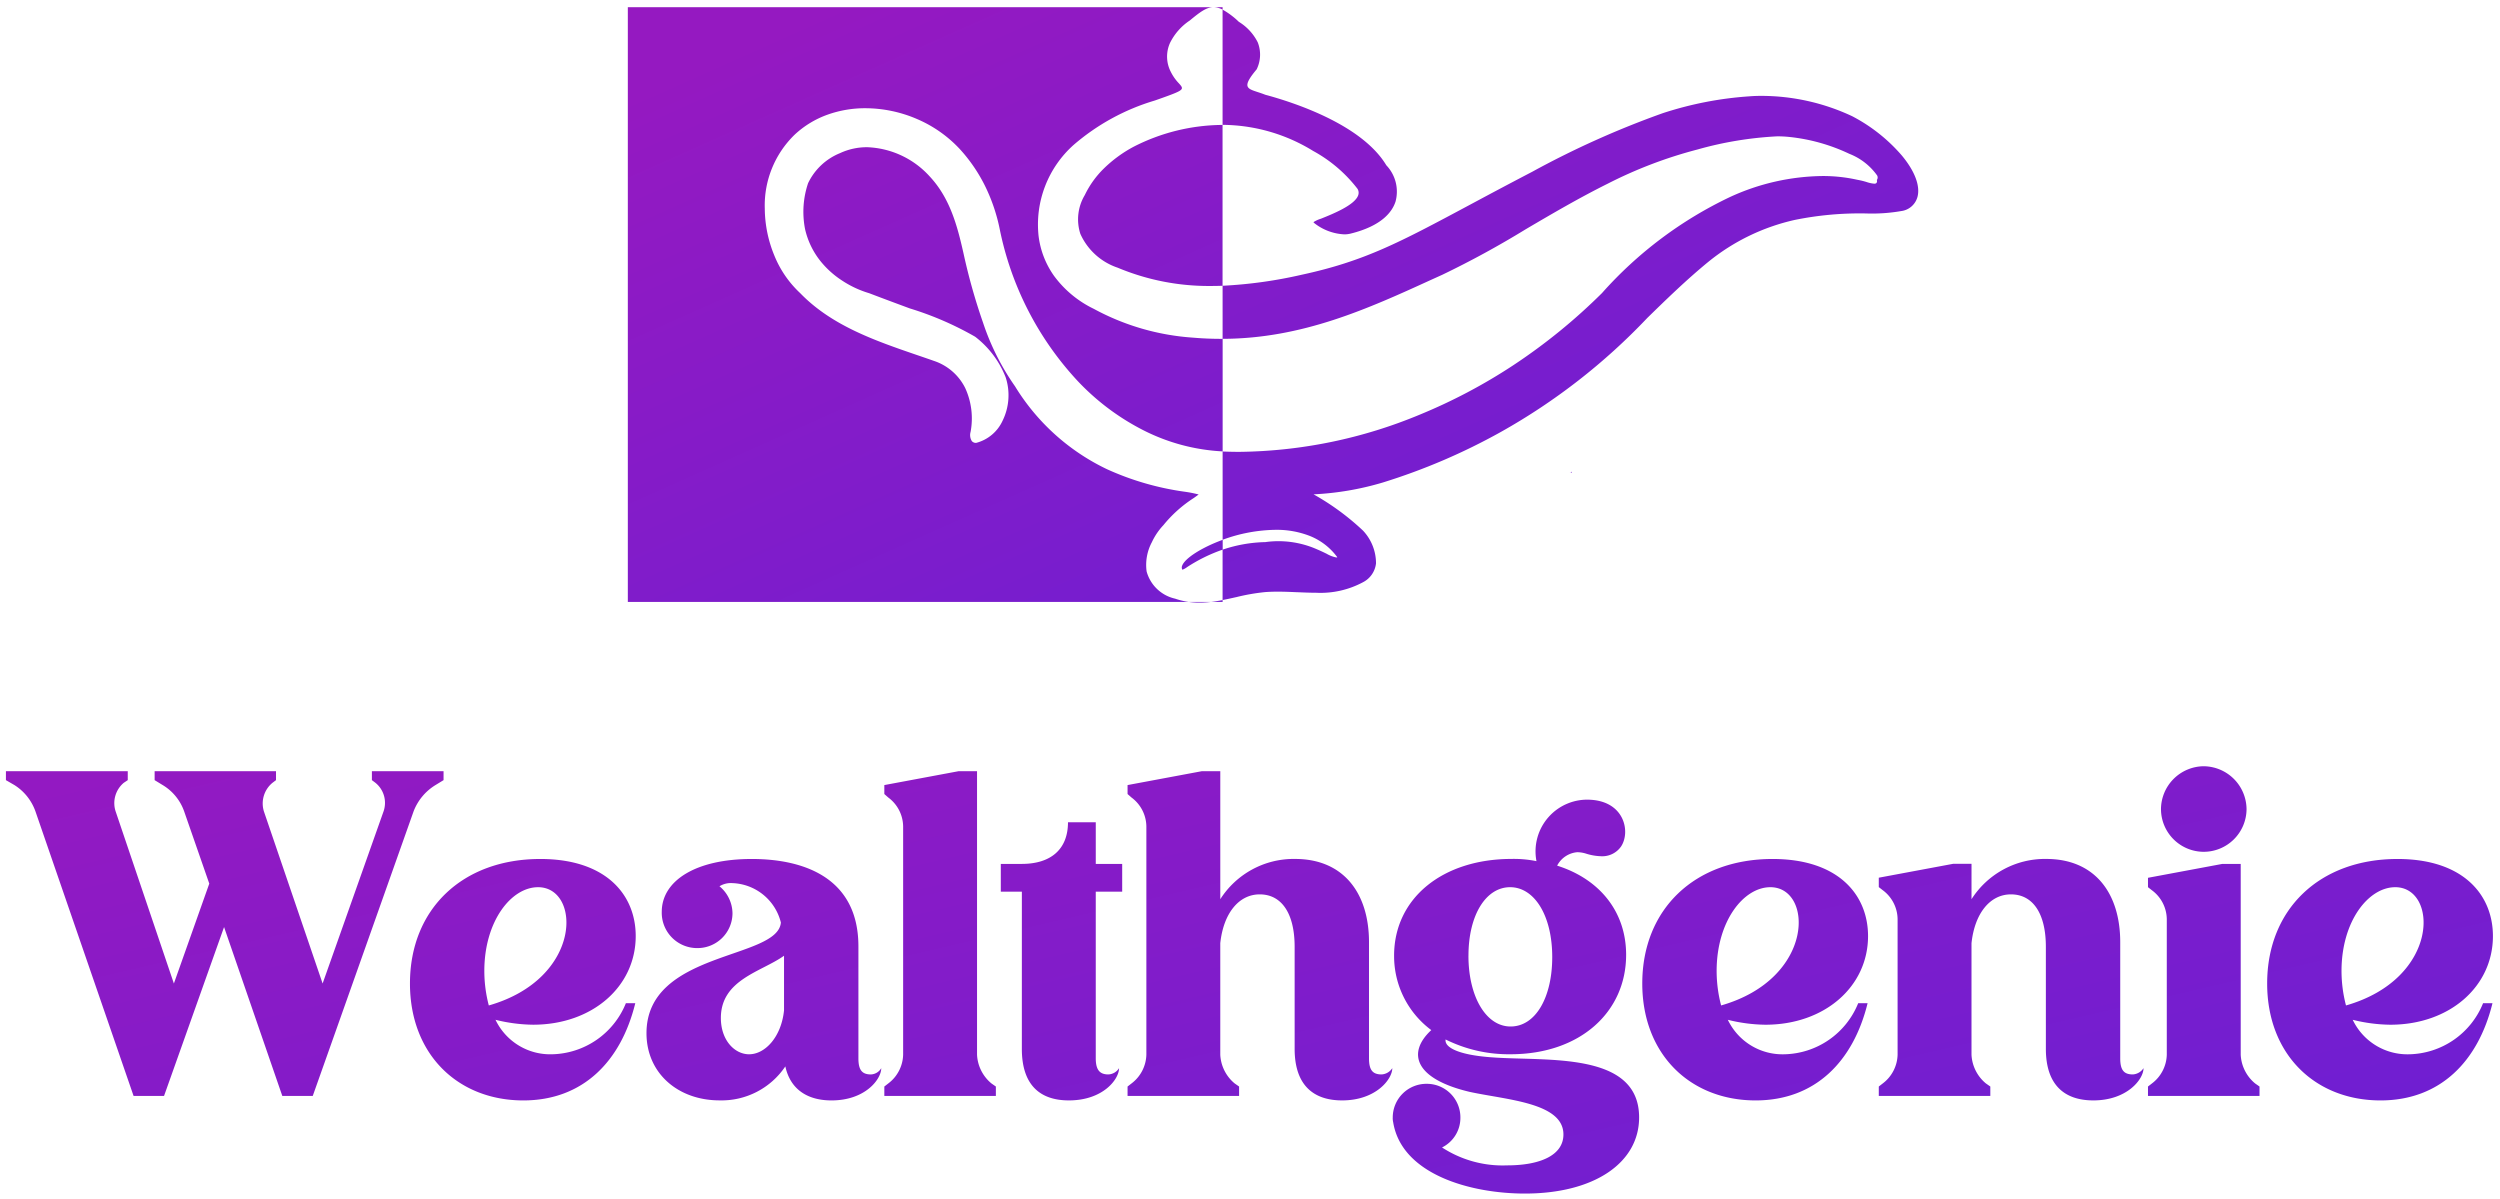 <svg xmlns="http://www.w3.org/2000/svg" xmlns:xlink="http://www.w3.org/1999/xlink" width="211.128" height="101.299" viewBox="0 0 211.128 101.299">
  <defs>
    <linearGradient id="linear-gradient" x1="0.912" y1="0.913" x2="0.09" y2="0.06" gradientUnits="objectBoundingBox">
      <stop offset="0" stop-color="#6c1fd3"/>
      <stop offset="1" stop-color="#9519c1"/>
    </linearGradient>
  </defs>
  <g id="Group_417" data-name="Group 417" transform="translate(-587.488 -152.829)">
    <g id="Group_23" data-name="Group 23" transform="translate(587.988 153.436)">
      <path id="Path_259" data-name="Path 259" d="M8.256-30.035a2.242,2.242,0,0,1,.681-2.421l.34-.227v-.757H-1.012v.757l.719.416a4.336,4.336,0,0,1,1.778,2.232L9.769-6.014h2.572l5.069-14.262L22.329-6.014H24.9l8.512-24.022a4.476,4.476,0,0,1,1.854-2.232l.681-.416v-.757H29.895v.757l.3.227a2.179,2.179,0,0,1,.681,2.421L25.733-15.509,20.778-30.035a2.259,2.259,0,0,1,.719-2.421l.3-.227v-.757H11.547v.757l.681.416a4.224,4.224,0,0,1,1.816,2.232l2.118,6.091-2.989,8.436Zm35.862,4.01c-6.582,0-11.008,4.237-11.008,10.517,0,5.977,4.048,9.873,9.571,9.873,5.031,0,8.247-3.291,9.457-8.209h-.794A6.882,6.882,0,0,1,45.1-9.532a5.115,5.115,0,0,1-4.766-2.913,13.585,13.585,0,0,0,3.178.416c4.993,0,8.663-3.215,8.663-7.49C52.176-22.961,49.717-26.025,44.118-26.025Zm-4.35,12.37a11.557,11.557,0,0,1-.378-2.913c0-4.2,2.27-7.074,4.54-7.074C47.561-23.642,47.712-15.925,39.768-13.655Zm22.206-12.37c-4.766,0-7.6,1.854-7.6,4.464A2.988,2.988,0,0,0,57.359-18.5a2.955,2.955,0,0,0,2.989-2.913,3.006,3.006,0,0,0-1.1-2.308,1.844,1.844,0,0,1,1.1-.265,4.381,4.381,0,0,1,4.086,3.329c-.265,3.14-11.349,2.383-11.349,9.344,0,3.4,2.686,5.674,6.166,5.674A6.481,6.481,0,0,0,64.811-8.51c.416,1.929,1.854,2.875,3.9,2.875,2.837,0,4.2-1.778,4.2-2.724a1.065,1.065,0,0,1-.87.53c-.757,0-1.059-.378-1.059-1.362v-9.457C70.977-24.55,66.211-26.025,61.974-26.025ZM64.7-13.239c-.227,2.232-1.589,3.707-2.951,3.707-1.211,0-2.383-1.173-2.383-3.064,0-3.253,3.442-3.9,5.334-5.258ZM82.212-7.073A3.351,3.351,0,0,1,81-9.494V-33.44H79.451l-6.28,1.173v.757l.34.3a3.083,3.083,0,0,1,1.248,2.421V-9.494a3.14,3.14,0,0,1-1.248,2.421l-.34.265v.794h9.419v-.794Zm2.572-2.913c0,2.989,1.475,4.35,3.972,4.35,2.875,0,4.237-1.778,4.237-2.724a1.111,1.111,0,0,1-.908.53c-.719,0-1.059-.378-1.059-1.362V-23.264h2.232v-2.345H91.027v-3.518H88.681c0,2.308-1.475,3.518-3.9,3.518H83.007v2.345h1.778Zm23.038,0c0,2.989,1.513,4.35,4.01,4.35,2.837,0,4.237-1.778,4.237-2.724a1.155,1.155,0,0,1-.908.53c-.757,0-1.059-.378-1.059-1.362v-9.8c0-4.2-2.194-7.036-6.242-7.036a7.352,7.352,0,0,0-6.317,3.4V-33.44H99.992l-6.28,1.173v.757l.34.3A3.083,3.083,0,0,1,95.3-28.787V-9.494a3.14,3.14,0,0,1-1.248,2.421l-.34.265v.794h9.419v-.794l-.378-.265a3.351,3.351,0,0,1-1.211-2.421v-9.419c.265-2.5,1.551-4.123,3.329-4.123,1.891,0,2.951,1.664,2.951,4.426Zm8.4-7.868a7.776,7.776,0,0,0,3.14,6.28c-2.081,1.929-1.4,4.123,3.253,5.22,3.14.681,7.906.908,7.906,3.594,0,1.74-1.929,2.61-4.766,2.61a9.365,9.365,0,0,1-5.485-1.513A2.79,2.79,0,0,0,121.82-4.2a2.833,2.833,0,0,0-2.837-2.837A2.842,2.842,0,0,0,116.107-4.2a1.552,1.552,0,0,0,.038.416c.719,4.388,6.507,6.015,11.122,6.015,5.826,0,9.646-2.572,9.646-6.431,0-5.6-7.831-4.729-12.37-5.069-2.837-.189-4.086-.832-3.972-1.513a11.968,11.968,0,0,0,5.485,1.248c5.864,0,9.76-3.556,9.76-8.4,0-3.632-2.232-6.393-5.826-7.528a2.116,2.116,0,0,1,1.7-1.135,2.571,2.571,0,0,1,.719.113,4.646,4.646,0,0,0,1.286.227,1.932,1.932,0,0,0,1.7-.832c.794-1.211.3-3.745-2.535-3.934a4.368,4.368,0,0,0-4.615,5.183,9.4,9.4,0,0,0-2.118-.189C120.344-26.025,116.221-22.734,116.221-17.854Zm6.28,0c0-3.442,1.475-5.788,3.518-5.788s3.556,2.383,3.556,5.9c0,3.4-1.4,5.864-3.518,5.864C123.976-11.877,122.5-14.412,122.5-17.854Zm25.686-8.171c-6.582,0-11.008,4.237-11.008,10.517,0,5.977,4.048,9.873,9.571,9.873,5.031,0,8.247-3.291,9.457-8.209h-.794a6.882,6.882,0,0,1-6.242,4.313,5.115,5.115,0,0,1-4.766-2.913,13.585,13.585,0,0,0,3.178.416c4.993,0,8.663-3.215,8.663-7.49C156.244-22.961,153.785-26.025,148.187-26.025Zm-4.35,12.37a11.557,11.557,0,0,1-.378-2.913c0-4.2,2.27-7.074,4.54-7.074C151.629-23.642,151.78-15.925,143.836-13.655Zm27.426,3.669c0,2.989,1.513,4.35,4.01,4.35,2.837,0,4.237-1.778,4.237-2.724a1.155,1.155,0,0,1-.908.53c-.757,0-1.059-.378-1.059-1.362v-9.8c0-4.2-2.194-7.036-6.242-7.036a7.352,7.352,0,0,0-6.317,3.4v-2.989h-1.551l-6.28,1.173v.794l.34.265a3.083,3.083,0,0,1,1.248,2.421V-9.494a3.14,3.14,0,0,1-1.248,2.421l-.34.265v.794h9.419v-.794l-.378-.265a3.351,3.351,0,0,1-1.211-2.421v-9.419c.265-2.5,1.551-4.123,3.329-4.123,1.891,0,2.951,1.664,2.951,4.426Zm9.722-20.239a3.617,3.617,0,0,0,3.594,3.594,3.625,3.625,0,0,0,3.632-3.594,3.657,3.657,0,0,0-3.632-3.632A3.649,3.649,0,0,0,180.985-30.224Zm7.944,23.152a3.351,3.351,0,0,1-1.211-2.421V-25.609h-1.551l-6.28,1.173v.794l.34.265a3.083,3.083,0,0,1,1.248,2.421V-9.494a3.14,3.14,0,0,1-1.248,2.421l-.34.265v.794h9.419v-.794Zm12.03-18.952c-6.582,0-11.008,4.237-11.008,10.517,0,5.977,4.048,9.873,9.571,9.873,5.031,0,8.247-3.291,9.457-8.209h-.794a6.882,6.882,0,0,1-6.242,4.313,5.115,5.115,0,0,1-4.766-2.913,13.584,13.584,0,0,0,3.178.416c4.993,0,8.663-3.215,8.663-7.49C209.016-22.961,206.557-26.025,200.958-26.025Zm-4.35,12.37a11.557,11.557,0,0,1-.378-2.913c0-4.2,2.27-7.074,4.54-7.074C204.4-23.642,204.552-15.925,196.608-13.655Z" transform="translate(1.012 97.96)" stroke="rgba(0,0,0,0)" stroke-width="1" fill="url(#linear-gradient)"/>
      <g id="Group_16" data-name="Group 16" transform="translate(52.521 0)">
        <path id="Exclusion_4" data-name="Exclusion 4" d="M48.272,50.286a6.69,6.69,0,0,1-.891-.058h1.857A8.438,8.438,0,0,1,48.272,50.286Zm1.956-.058h-.991c.3-.034.623-.085.991-.155h0v-4.26a13.557,13.557,0,0,0-3,1.475l0,0a1.632,1.632,0,0,1-.384.216.016.016,0,0,1-.014-.006.362.362,0,0,1-.02-.322c.216-.627,1.658-1.55,3.427-2.193v.827a11.968,11.968,0,0,1,3.6-.636,8.049,8.049,0,0,1,4.367.611c.308.13.573.258.808.372l0,0a2.585,2.585,0,0,0,.817.314.211.211,0,0,0,.09-.017,5.326,5.326,0,0,0-2.326-1.8,7.681,7.681,0,0,0-2.9-.517,13.4,13.4,0,0,0-4.462.84V37.523l.171.007c.407.015.825.023,1.24.023a40.747,40.747,0,0,0,15.244-3.145,46.378,46.378,0,0,0,7.882-4.163,48.723,48.723,0,0,0,7.5-6.1A33.937,33.937,0,0,1,93.1,16.022a19.149,19.149,0,0,1,7.757-1.763,13.318,13.318,0,0,1,2.932.307l.154.031a6.454,6.454,0,0,1,.668.167,2.77,2.77,0,0,0,.652.142.233.233,0,0,0,.191-.067.29.29,0,0,0,.027-.243.361.361,0,0,0,.023-.387,5.2,5.2,0,0,0-2.345-1.825,15.551,15.551,0,0,0-5.089-1.427,9.546,9.546,0,0,0-1-.05,30.283,30.283,0,0,0-6.743,1.113A37.356,37.356,0,0,0,82.762,14.9c-2.413,1.2-4.717,2.55-6.944,3.86l0,0a78.975,78.975,0,0,1-7.019,3.83l-.884.4c-5.376,2.457-10.934,5-17.682,5.018v9.506a16.616,16.616,0,0,1-6.667-1.772A20.2,20.2,0,0,1,38,31.579a26.507,26.507,0,0,1-6.593-12.835,15.015,15.015,0,0,0-1.2-3.565,13.453,13.453,0,0,0-2.136-3.158A10.648,10.648,0,0,0,24.411,9.44a11.076,11.076,0,0,0-4.337-.907,9.4,9.4,0,0,0-3.2.541A8.035,8.035,0,0,0,14.1,10.756a8.324,8.324,0,0,0-2.534,6.257,10.56,10.56,0,0,0,.806,3.957,8.93,8.93,0,0,0,2.185,3.18c2.671,2.759,6.346,4.02,9.9,5.239l.06.02c.441.151.9.308,1.34.464a4.549,4.549,0,0,1,2.632,2.284,6.147,6.147,0,0,1,.455,3.721.952.952,0,0,0,.109.768.452.452,0,0,0,.362.15,3.4,3.4,0,0,0,2.231-1.867,4.885,4.885,0,0,0,.262-3.675,7.992,7.992,0,0,0-2.577-3.424,26.859,26.859,0,0,0-5.489-2.382l-.005,0c-1-.37-2.133-.789-3.46-1.295a8.578,8.578,0,0,1-2.334-1.1,7.707,7.707,0,0,1-1.813-1.658,6.727,6.727,0,0,1-1.262-2.649,7.571,7.571,0,0,1,.254-3.88,5.115,5.115,0,0,1,2.7-2.541,5.361,5.361,0,0,1,2.287-.5,7.476,7.476,0,0,1,5.269,2.452c1.712,1.823,2.338,4.134,2.877,6.541A50.028,50.028,0,0,0,30,26.648,20.592,20.592,0,0,0,32.7,32.019a18.375,18.375,0,0,0,7.767,7,23.68,23.68,0,0,0,6.555,1.9,10.136,10.136,0,0,1,1.185.234l-.291.211-.142.1h0a10.844,10.844,0,0,0-2.549,2.285,5.416,5.416,0,0,0-.97,1.435,4.074,4.074,0,0,0-.443,2.467,3.225,3.225,0,0,0,2.408,2.3,6.006,6.006,0,0,0,1.158.276H0V0H49.434c-.591.013-1.14.433-1.975,1.123a4.862,4.862,0,0,0-1.668,1.889,2.8,2.8,0,0,0,.066,2.453,3.91,3.91,0,0,0,.675.961c.173.192.286.318.257.439-.035.145-.279.283-.932.53-.466.176-.926.337-1.371.493a18.593,18.593,0,0,0-6.848,3.752,9.016,9.016,0,0,0-2.953,7.652A7.348,7.348,0,0,0,36,22.7a9.04,9.04,0,0,0,3.35,2.775,20.411,20.411,0,0,0,8.4,2.434c.8.07,1.6.1,2.392.1h.087V23.526c-.327.012-.65.018-.959.018A19.92,19.92,0,0,1,41.367,22a5.3,5.3,0,0,1-3.151-2.857,3.988,3.988,0,0,1,.375-3.275A7.936,7.936,0,0,1,40.2,13.625a10.977,10.977,0,0,1,2.531-1.848,16.658,16.658,0,0,1,7.388-1.833l.106,0V23.526a38.216,38.216,0,0,0,6.683-.93c5.312-1.148,8.275-2.734,14.176-5.893l.017-.009c1.523-.816,3.251-1.74,5.263-2.788a76.418,76.418,0,0,1,11.024-4.95,29.869,29.869,0,0,1,7.347-1.429c.291-.024.614-.037.958-.037a18.088,18.088,0,0,1,7.7,1.715,14.177,14.177,0,0,1,4.2,3.323c1.08,1.3,1.552,2.531,1.329,3.455a1.637,1.637,0,0,1-1.4,1.237,14.308,14.308,0,0,1-2.939.2,27.563,27.563,0,0,0-6.043.548,17.723,17.723,0,0,0-7.28,3.529c-1.869,1.533-3.543,3.165-5.161,4.743a52.165,52.165,0,0,1-12.378,9.636,52.06,52.06,0,0,1-9.962,4.265,24.547,24.547,0,0,1-5.849,1,21.088,21.088,0,0,1,4.175,3.062,4.026,4.026,0,0,1,1.1,2.76,2.042,2.042,0,0,1-1.1,1.6,7.578,7.578,0,0,1-3.958.889c-.53,0-1.075-.024-1.6-.047h-.041c-.525-.023-1.067-.046-1.6-.046-.384,0-.729.012-1.054.036a17.243,17.243,0,0,0-2.447.427l-.007,0c-.375.084-.763.171-1.147.245h0v.155ZM79.659,39.34h0l-.116-.029.056.006.07.008.068-.122-.017.127-.06.011ZM60.507,19.185a4.434,4.434,0,0,1-2.566-.976c-.022-.026-.032-.047-.03-.061a2.52,2.52,0,0,1,.62-.284c1-.4,2.866-1.149,3.15-1.982a.626.626,0,0,0-.059-.542,11.931,11.931,0,0,0-3.747-3.2,14.747,14.747,0,0,0-7.41-2.2l-.238,0V.206A6.646,6.646,0,0,1,51.6,1.235,4.287,4.287,0,0,1,53.193,2.96a2.824,2.824,0,0,1-.087,2.288c-.616.733-.847,1.158-.772,1.419.07.245.4.352.852.5.184.06.412.134.646.228,2.382.641,8.145,2.5,10.223,5.956a3.219,3.219,0,0,1,.779,3.065c-.282.874-1.166,2.052-3.772,2.7A2.217,2.217,0,0,1,60.507,19.185ZM50.228.206h0A1.708,1.708,0,0,0,49.492,0h.737V.205Z" transform="translate(0 0)" stroke="rgba(0,0,0,0)" stroke-width="1" fill="url(#linear-gradient)"/>
      </g>
    </g>
  </g>
</svg>
